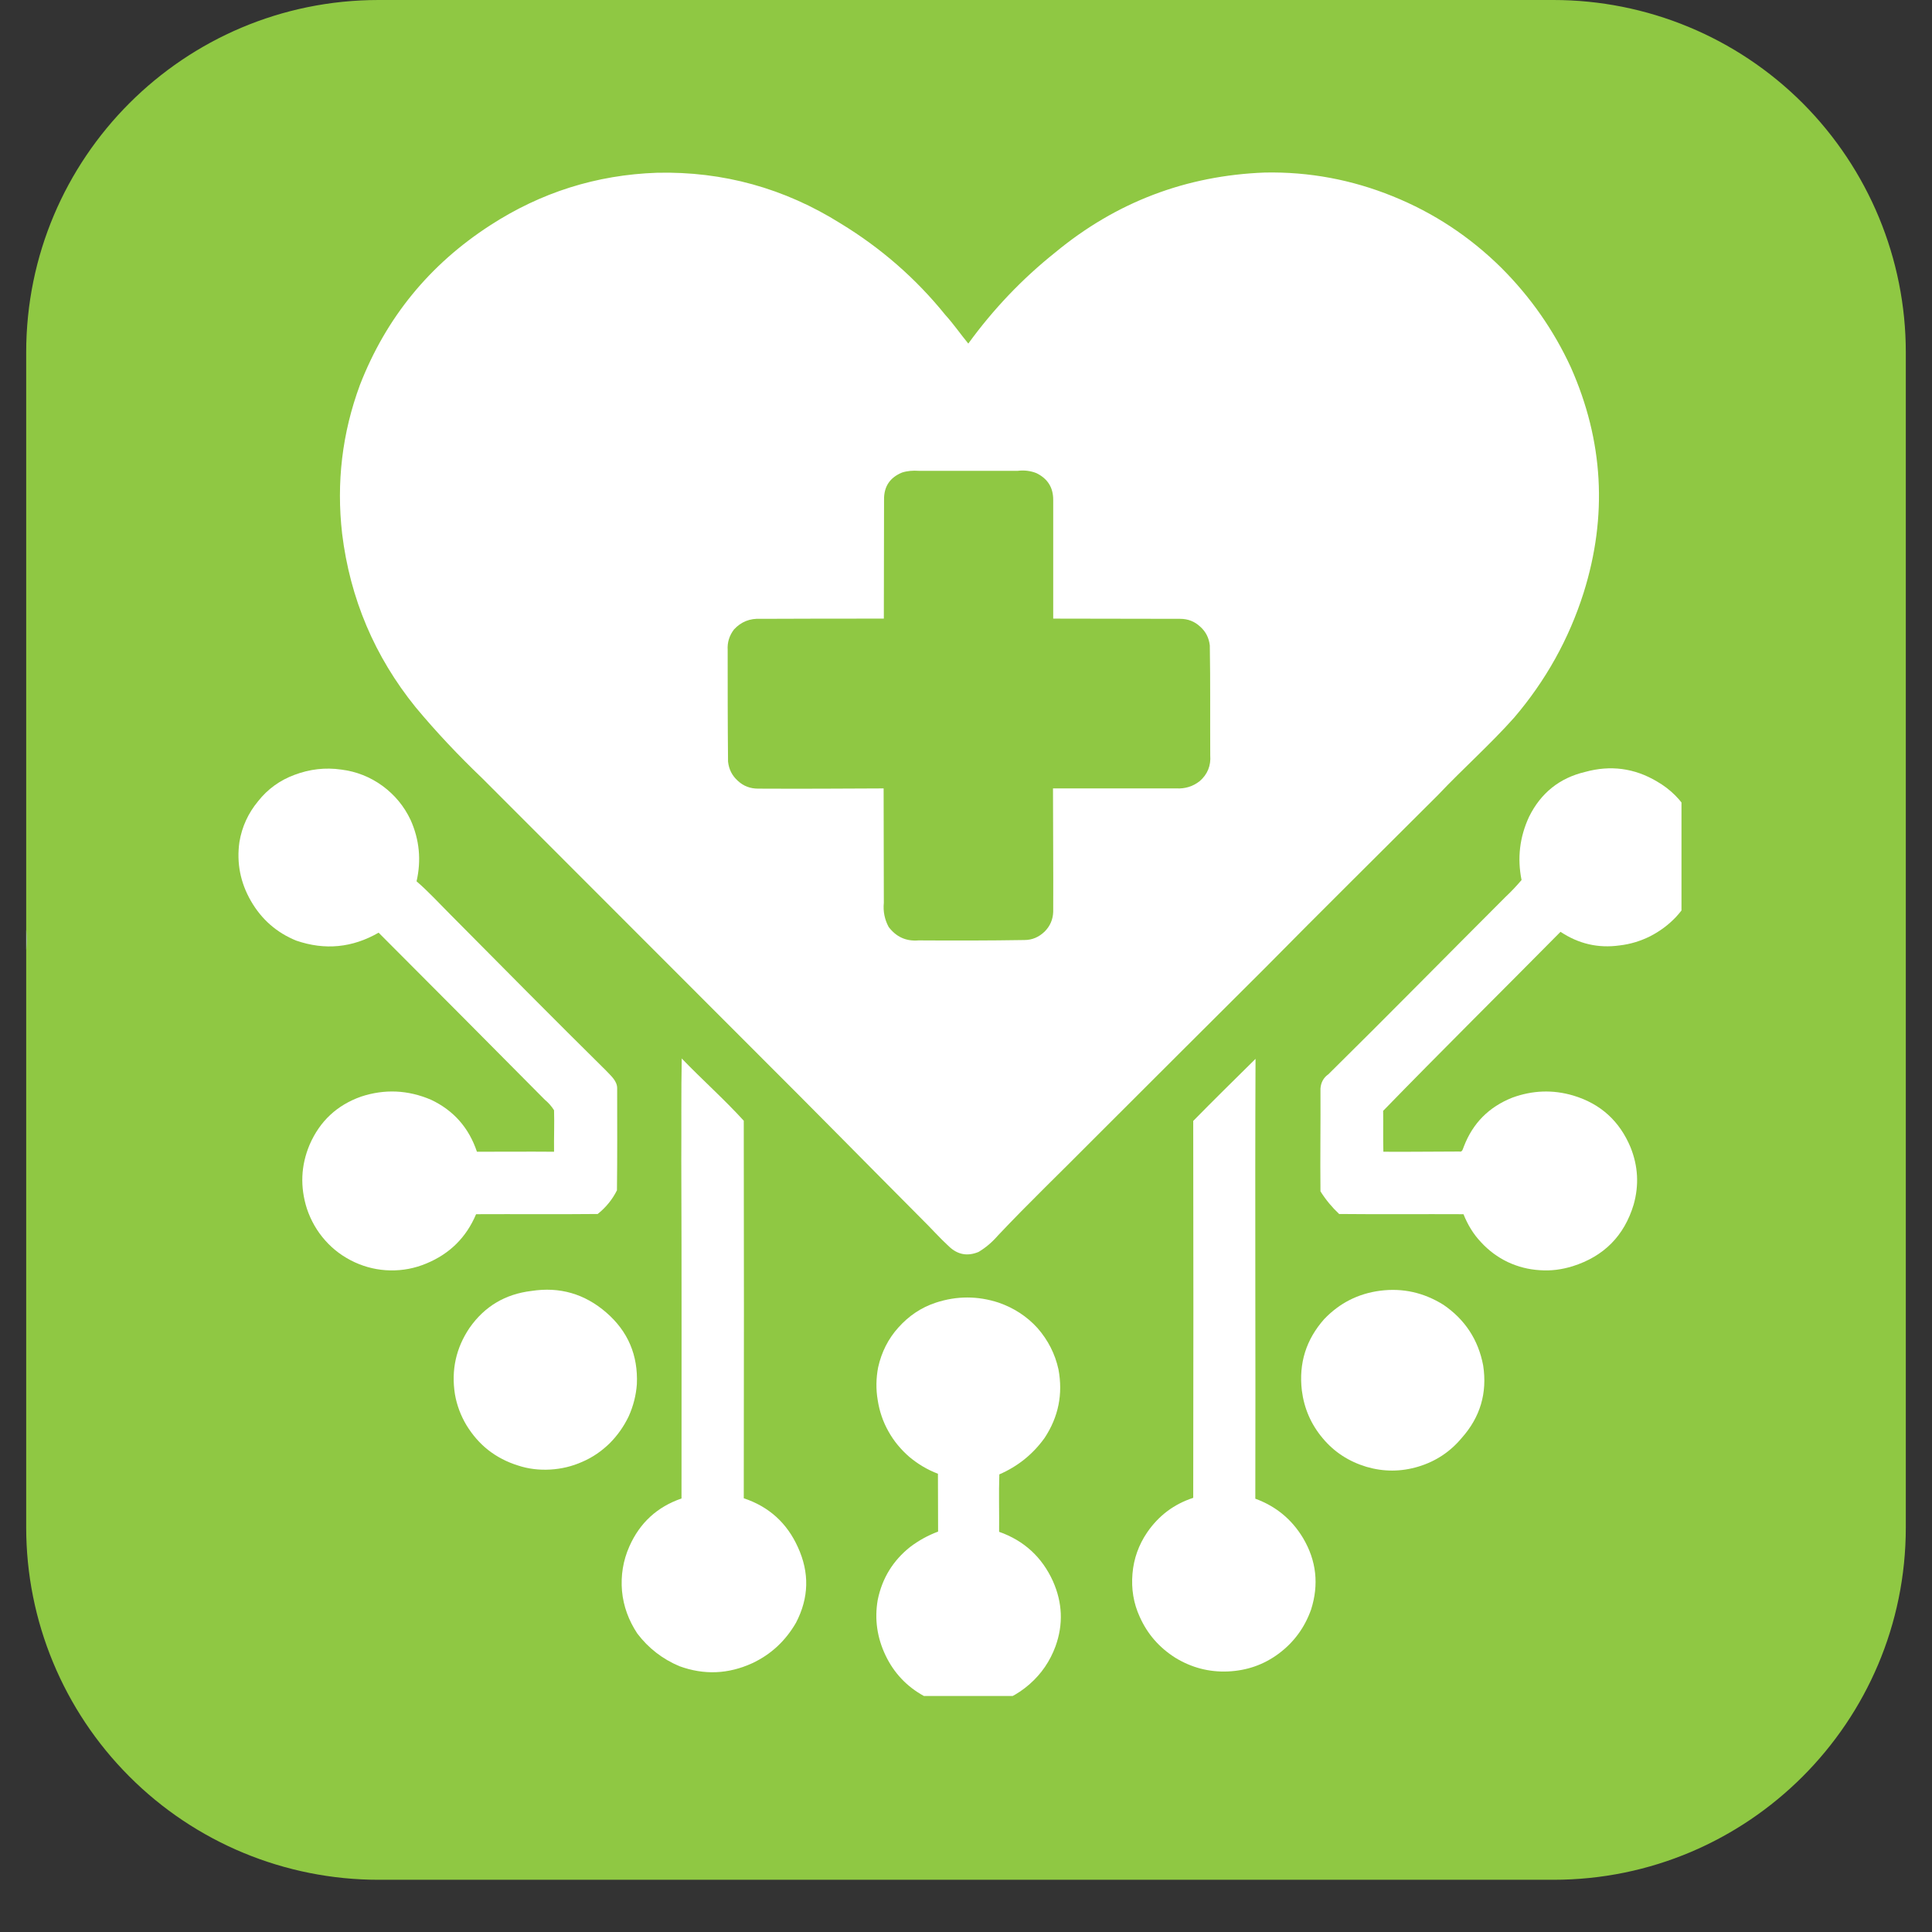 <svg xmlns="http://www.w3.org/2000/svg" xmlns:xlink="http://www.w3.org/1999/xlink" width="48" zoomAndPan="magnify" viewBox="0 0 36 36" height="48" preserveAspectRatio="xMidYMid meet" version="1.0"><rect x="0" y="0" width="36" height="36" fill="#333333" stroke="none"/><defs><clipPath id="78ed252d34"><path d="M 0.488 0 L 35.512 0 L 35.512 35.027 L 0.488 35.027 Z M 0.488 0 " clip-rule="nonzero"/></clipPath><clipPath id="e1ca3f5608"><path d="M 7.055 0 L 28.945 0 C 30.688 0 32.359 0.691 33.59 1.922 C 34.82 3.156 35.512 4.824 35.512 6.566 L 35.512 28.461 C 35.512 32.086 32.574 35.027 28.945 35.027 L 7.055 35.027 C 5.312 35.027 3.641 34.336 2.41 33.102 C 1.18 31.871 0.488 30.203 0.488 28.461 L 0.488 6.566 C 0.488 2.941 3.426 0 7.055 0 Z M 7.055 0 " clip-rule="nonzero"/></clipPath><clipPath id="f4106f3208"><path d="M 0.488 1 L 35.512 1 L 35.512 35.027 L 0.488 35.027 Z M 0.488 1 " clip-rule="nonzero"/></clipPath><clipPath id="041caa3db0"><path d="M 6 3.145 L 30 3.145 L 30 24 L 6 24 Z M 6 3.145 " clip-rule="nonzero"/></clipPath><clipPath id="d2df115578"><path d="M 4.332 14 L 12 14 L 12 24 L 4.332 24 Z M 4.332 14 " clip-rule="nonzero"/></clipPath><clipPath id="3e4995ed44"><path d="M 24 14 L 31.332 14 L 31.332 24 L 24 24 Z M 24 14 " clip-rule="nonzero"/></clipPath><clipPath id="43f98e4b29"><path d="M 11 19 L 16 19 L 16 31.602 L 11 31.602 Z M 11 19 " clip-rule="nonzero"/></clipPath><clipPath id="31ceed2081"><path d="M 21 19 L 25 19 L 25 31.602 L 21 31.602 Z M 21 19 " clip-rule="nonzero"/></clipPath><clipPath id="08bbb3de2a"><path d="M 16 24 L 20 24 L 20 31.602 L 16 31.602 Z M 16 24 " clip-rule="nonzero"/></clipPath></defs><g clip-path="url(#78ed252d34)"><g clip-path="url(#e1ca3f5608)"><path fill="#8fc843" d="M 0.488 0 L 35.512 0 L 35.512 35.027 L 0.488 35.027 Z M 0.488 0 " fill-opacity="1" fill-rule="nonzero"/></g></g><g clip-path="url(#f4106f3208)"><path stroke-linecap="round" transform="matrix(0.73, 0, 0, 0.73, -36, 16.054)" fill="none" stroke-linejoin="miter" d="M 48 1.998 L 24.999 1.998 C 12.296 1.998 2.002 12.297 2.002 24.999 L 2.002 49.998 C 2.002 63.257 12.746 74.001 26 74.001 L 127.899 74.001 C 141.154 74.001 151.902 63.257 151.902 49.998 L 151.902 5.702 " stroke="#acb8c0" stroke-width="4" stroke-opacity="1" stroke-miterlimit="4"/></g><g clip-path="url(#041caa3db0)"><path fill="#ffffff" d="M 26.793 14.816 C 27.258 14.324 27.766 13.875 28.215 13.371 C 28.801 12.684 29.234 11.91 29.508 11.047 C 29.957 9.617 29.879 8.215 29.27 6.844 C 28.949 6.148 28.516 5.531 27.973 4.988 C 27.387 4.41 26.715 3.965 25.949 3.656 C 25.188 3.348 24.395 3.199 23.57 3.215 C 22.102 3.27 20.797 3.766 19.664 4.703 C 19.047 5.195 18.508 5.762 18.043 6.402 C 17.898 6.227 17.77 6.039 17.617 5.871 C 17.066 5.188 16.414 4.621 15.664 4.164 C 14.617 3.508 13.477 3.191 12.242 3.219 C 11.113 3.258 10.078 3.586 9.133 4.199 C 8.004 4.93 7.195 5.918 6.707 7.172 C 6.375 8.07 6.266 8.992 6.375 9.945 C 6.523 11.152 6.98 12.234 7.746 13.18 C 8.133 13.645 8.547 14.082 8.984 14.5 C 10.707 16.223 12.43 17.949 14.152 19.672 C 15.164 20.68 16.164 21.699 17.172 22.711 C 17.344 22.879 17.504 23.062 17.684 23.227 C 17.844 23.379 18.027 23.414 18.234 23.328 C 18.371 23.246 18.488 23.145 18.594 23.023 C 19.172 22.41 19.781 21.828 20.375 21.227 C 21.43 20.172 22.488 19.117 23.547 18.062 C 24.621 16.973 25.711 15.898 26.793 14.816 Z M 22.355 14.555 C 22.227 14.656 22.082 14.699 21.918 14.691 C 21.152 14.691 20.387 14.691 19.621 14.691 C 19.621 15.457 19.629 16.223 19.625 16.988 C 19.621 17.133 19.566 17.258 19.465 17.359 C 19.359 17.461 19.234 17.516 19.09 17.516 C 18.434 17.527 17.773 17.527 17.117 17.523 C 16.883 17.543 16.699 17.457 16.559 17.273 C 16.484 17.133 16.453 16.984 16.469 16.824 C 16.465 16.113 16.469 15.402 16.465 14.691 C 15.688 14.695 14.906 14.699 14.125 14.695 C 13.98 14.695 13.855 14.648 13.75 14.551 C 13.641 14.453 13.582 14.336 13.566 14.191 C 13.559 13.496 13.559 12.801 13.559 12.109 C 13.551 11.969 13.59 11.844 13.676 11.73 C 13.809 11.586 13.973 11.52 14.172 11.531 C 14.938 11.527 15.703 11.527 16.469 11.527 C 16.473 10.789 16.469 10.051 16.473 9.312 C 16.469 9.066 16.582 8.898 16.809 8.805 C 16.91 8.773 17.012 8.766 17.117 8.773 C 17.734 8.773 18.352 8.773 18.965 8.773 C 19.086 8.758 19.203 8.773 19.312 8.816 C 19.52 8.918 19.625 9.082 19.625 9.312 C 19.625 10.051 19.625 10.789 19.625 11.527 C 20.414 11.531 21.203 11.527 21.992 11.531 C 22.133 11.531 22.258 11.578 22.363 11.676 C 22.469 11.77 22.527 11.887 22.543 12.027 C 22.555 12.711 22.547 13.391 22.551 14.074 C 22.566 14.266 22.5 14.43 22.355 14.555 Z M 22.355 14.555 " fill-opacity="1" fill-rule="nonzero"/></g><g clip-path="url(#d2df115578)"><path fill="#ffffff" d="M 8.871 22.625 C 9.625 22.621 10.383 22.629 11.137 22.621 C 11.289 22.5 11.41 22.352 11.496 22.18 C 11.504 21.551 11.5 20.918 11.5 20.285 C 11.504 20.141 11.379 20.043 11.289 19.945 C 10.32 18.988 9.363 18.02 8.402 17.051 C 8.191 16.84 7.988 16.617 7.762 16.422 C 7.852 16.031 7.816 15.648 7.652 15.281 C 7.531 15.023 7.355 14.812 7.129 14.645 C 6.898 14.477 6.641 14.375 6.359 14.34 C 6.059 14.297 5.77 14.332 5.488 14.438 C 5.215 14.539 4.988 14.703 4.809 14.93 C 4.625 15.152 4.508 15.406 4.461 15.691 C 4.406 16.082 4.48 16.449 4.676 16.789 C 4.875 17.133 5.156 17.379 5.52 17.527 C 6.055 17.711 6.566 17.66 7.055 17.379 C 8.09 18.414 9.121 19.453 10.152 20.492 C 10.219 20.547 10.277 20.613 10.324 20.688 C 10.332 20.945 10.32 21.203 10.324 21.461 C 9.844 21.457 9.367 21.461 8.887 21.461 C 8.738 21.016 8.453 20.691 8.031 20.492 C 7.602 20.309 7.168 20.289 6.727 20.434 C 6.277 20.594 5.961 20.891 5.77 21.328 C 5.605 21.719 5.59 22.117 5.719 22.523 C 5.793 22.742 5.906 22.941 6.059 23.113 C 6.215 23.289 6.398 23.422 6.609 23.52 C 6.82 23.617 7.043 23.668 7.273 23.672 C 7.508 23.676 7.73 23.633 7.945 23.543 C 8.379 23.363 8.688 23.059 8.871 22.625 Z M 8.871 22.625 " fill-opacity="1" fill-rule="nonzero"/></g><g clip-path="url(#3e4995ed44)"><path fill="#ffffff" d="M 30.871 14.559 C 30.453 14.312 30.008 14.254 29.539 14.383 C 29.059 14.496 28.711 14.777 28.492 15.219 C 28.316 15.598 28.27 15.992 28.352 16.398 C 28.258 16.508 28.16 16.613 28.055 16.711 C 26.953 17.812 25.863 18.922 24.754 20.016 C 24.66 20.082 24.613 20.172 24.605 20.285 C 24.609 20.926 24.598 21.562 24.605 22.199 C 24.703 22.355 24.82 22.496 24.953 22.621 C 25.727 22.629 26.5 22.621 27.27 22.625 C 27.348 22.82 27.453 22.996 27.598 23.148 C 27.738 23.301 27.906 23.426 28.094 23.516 C 28.285 23.605 28.484 23.656 28.691 23.668 C 28.902 23.684 29.105 23.656 29.305 23.594 C 29.887 23.41 30.266 23.027 30.441 22.445 C 30.543 22.082 30.523 21.727 30.383 21.379 C 30.18 20.891 29.824 20.566 29.316 20.414 C 28.934 20.301 28.555 20.316 28.18 20.453 C 27.746 20.625 27.445 20.926 27.277 21.363 C 27.258 21.402 27.254 21.473 27.191 21.457 C 26.719 21.457 26.25 21.465 25.777 21.461 C 25.77 21.207 25.777 20.953 25.773 20.699 C 26.863 19.578 27.977 18.477 29.078 17.363 C 29.414 17.586 29.777 17.672 30.176 17.617 C 30.379 17.594 30.57 17.535 30.75 17.445 C 30.93 17.352 31.09 17.234 31.23 17.086 C 31.367 16.938 31.477 16.77 31.555 16.582 C 31.633 16.398 31.68 16.203 31.688 16 C 31.695 15.703 31.625 15.426 31.477 15.168 C 31.332 14.91 31.129 14.707 30.871 14.559 Z M 30.871 14.559 " fill-opacity="1" fill-rule="nonzero"/></g><g clip-path="url(#43f98e4b29)"><path fill="#ffffff" d="M 13.859 27.918 C 13.863 25.574 13.863 23.23 13.859 20.883 C 13.492 20.48 13.082 20.117 12.703 19.723 C 12.691 20.355 12.699 20.988 12.695 21.625 C 12.703 23.723 12.699 25.82 12.699 27.922 C 12.246 28.078 11.922 28.375 11.727 28.816 C 11.609 29.082 11.566 29.359 11.59 29.645 C 11.617 29.934 11.715 30.195 11.875 30.438 C 12.082 30.711 12.344 30.914 12.66 31.047 C 13.121 31.215 13.57 31.195 14.016 30.992 C 14.367 30.828 14.637 30.574 14.832 30.238 C 15.074 29.773 15.086 29.305 14.867 28.828 C 14.664 28.379 14.328 28.074 13.859 27.918 Z M 13.859 27.918 " fill-opacity="1" fill-rule="nonzero"/></g><g clip-path="url(#31ceed2081)"><path fill="#ffffff" d="M 23.391 27.926 C 23.398 25.195 23.383 22.465 23.395 19.73 C 23.008 20.113 22.617 20.496 22.234 20.887 C 22.238 23.227 22.238 25.566 22.234 27.91 C 21.875 28.027 21.59 28.242 21.375 28.555 C 21.219 28.785 21.125 29.043 21.102 29.324 C 21.078 29.605 21.121 29.875 21.238 30.129 C 21.383 30.453 21.605 30.703 21.902 30.891 C 22.203 31.074 22.527 31.16 22.883 31.145 C 23.234 31.129 23.551 31.02 23.832 30.809 C 24.113 30.598 24.312 30.324 24.43 29.992 C 24.578 29.527 24.531 29.082 24.281 28.66 C 24.07 28.309 23.773 28.066 23.391 27.926 Z M 23.391 27.926 " fill-opacity="1" fill-rule="nonzero"/></g><path fill="#ffffff" d="M 11.297 24.457 C 10.895 24.109 10.43 23.973 9.902 24.055 C 9.418 24.113 9.031 24.34 8.75 24.742 C 8.496 25.117 8.406 25.531 8.477 25.98 C 8.512 26.184 8.586 26.379 8.691 26.555 C 8.801 26.734 8.934 26.891 9.098 27.02 C 9.262 27.148 9.445 27.242 9.645 27.305 C 9.84 27.371 10.047 27.395 10.254 27.383 C 10.461 27.371 10.66 27.324 10.852 27.238 C 11.043 27.156 11.211 27.039 11.359 26.895 C 11.508 26.746 11.625 26.578 11.715 26.391 C 11.801 26.199 11.852 26 11.867 25.793 C 11.891 25.254 11.703 24.809 11.297 24.457 Z M 11.297 24.457 " fill-opacity="1" fill-rule="nonzero"/><path fill="#ffffff" d="M 26.895 24.312 C 26.531 24.086 26.141 23.996 25.715 24.051 C 25.305 24.105 24.961 24.281 24.676 24.578 C 24.336 24.961 24.199 25.402 24.258 25.91 C 24.301 26.246 24.43 26.543 24.648 26.801 C 24.863 27.059 25.137 27.234 25.461 27.332 C 25.781 27.426 26.105 27.426 26.43 27.328 C 26.754 27.23 27.023 27.051 27.238 26.793 C 27.582 26.406 27.715 25.957 27.637 25.445 C 27.547 24.965 27.297 24.586 26.895 24.312 Z M 26.895 24.312 " fill-opacity="1" fill-rule="nonzero"/><g clip-path="url(#08bbb3de2a)"><path fill="#ffffff" d="M 18.617 28.543 C 18.621 28.184 18.609 27.828 18.621 27.473 C 18.965 27.324 19.246 27.098 19.465 26.793 C 19.723 26.402 19.809 25.977 19.723 25.516 C 19.66 25.227 19.527 24.969 19.332 24.746 C 19.133 24.527 18.891 24.371 18.609 24.273 C 18.219 24.145 17.828 24.145 17.438 24.273 C 17.164 24.363 16.934 24.52 16.742 24.734 C 16.551 24.945 16.426 25.195 16.363 25.477 C 16.324 25.68 16.32 25.887 16.355 26.09 C 16.387 26.297 16.453 26.492 16.555 26.672 C 16.656 26.855 16.789 27.012 16.945 27.148 C 17.105 27.281 17.281 27.387 17.477 27.461 C 17.48 27.82 17.477 28.18 17.48 28.539 C 17.293 28.609 17.121 28.703 16.961 28.824 C 16.641 29.078 16.438 29.406 16.355 29.812 C 16.293 30.172 16.344 30.516 16.5 30.844 C 16.656 31.172 16.895 31.426 17.215 31.602 C 17.594 31.805 17.996 31.863 18.418 31.773 C 18.707 31.707 18.961 31.578 19.184 31.383 C 19.406 31.188 19.566 30.953 19.668 30.676 C 19.816 30.266 19.797 29.863 19.621 29.465 C 19.418 29.016 19.082 28.707 18.617 28.543 Z M 18.617 28.543 " fill-opacity="1" fill-rule="nonzero"/></g></svg>